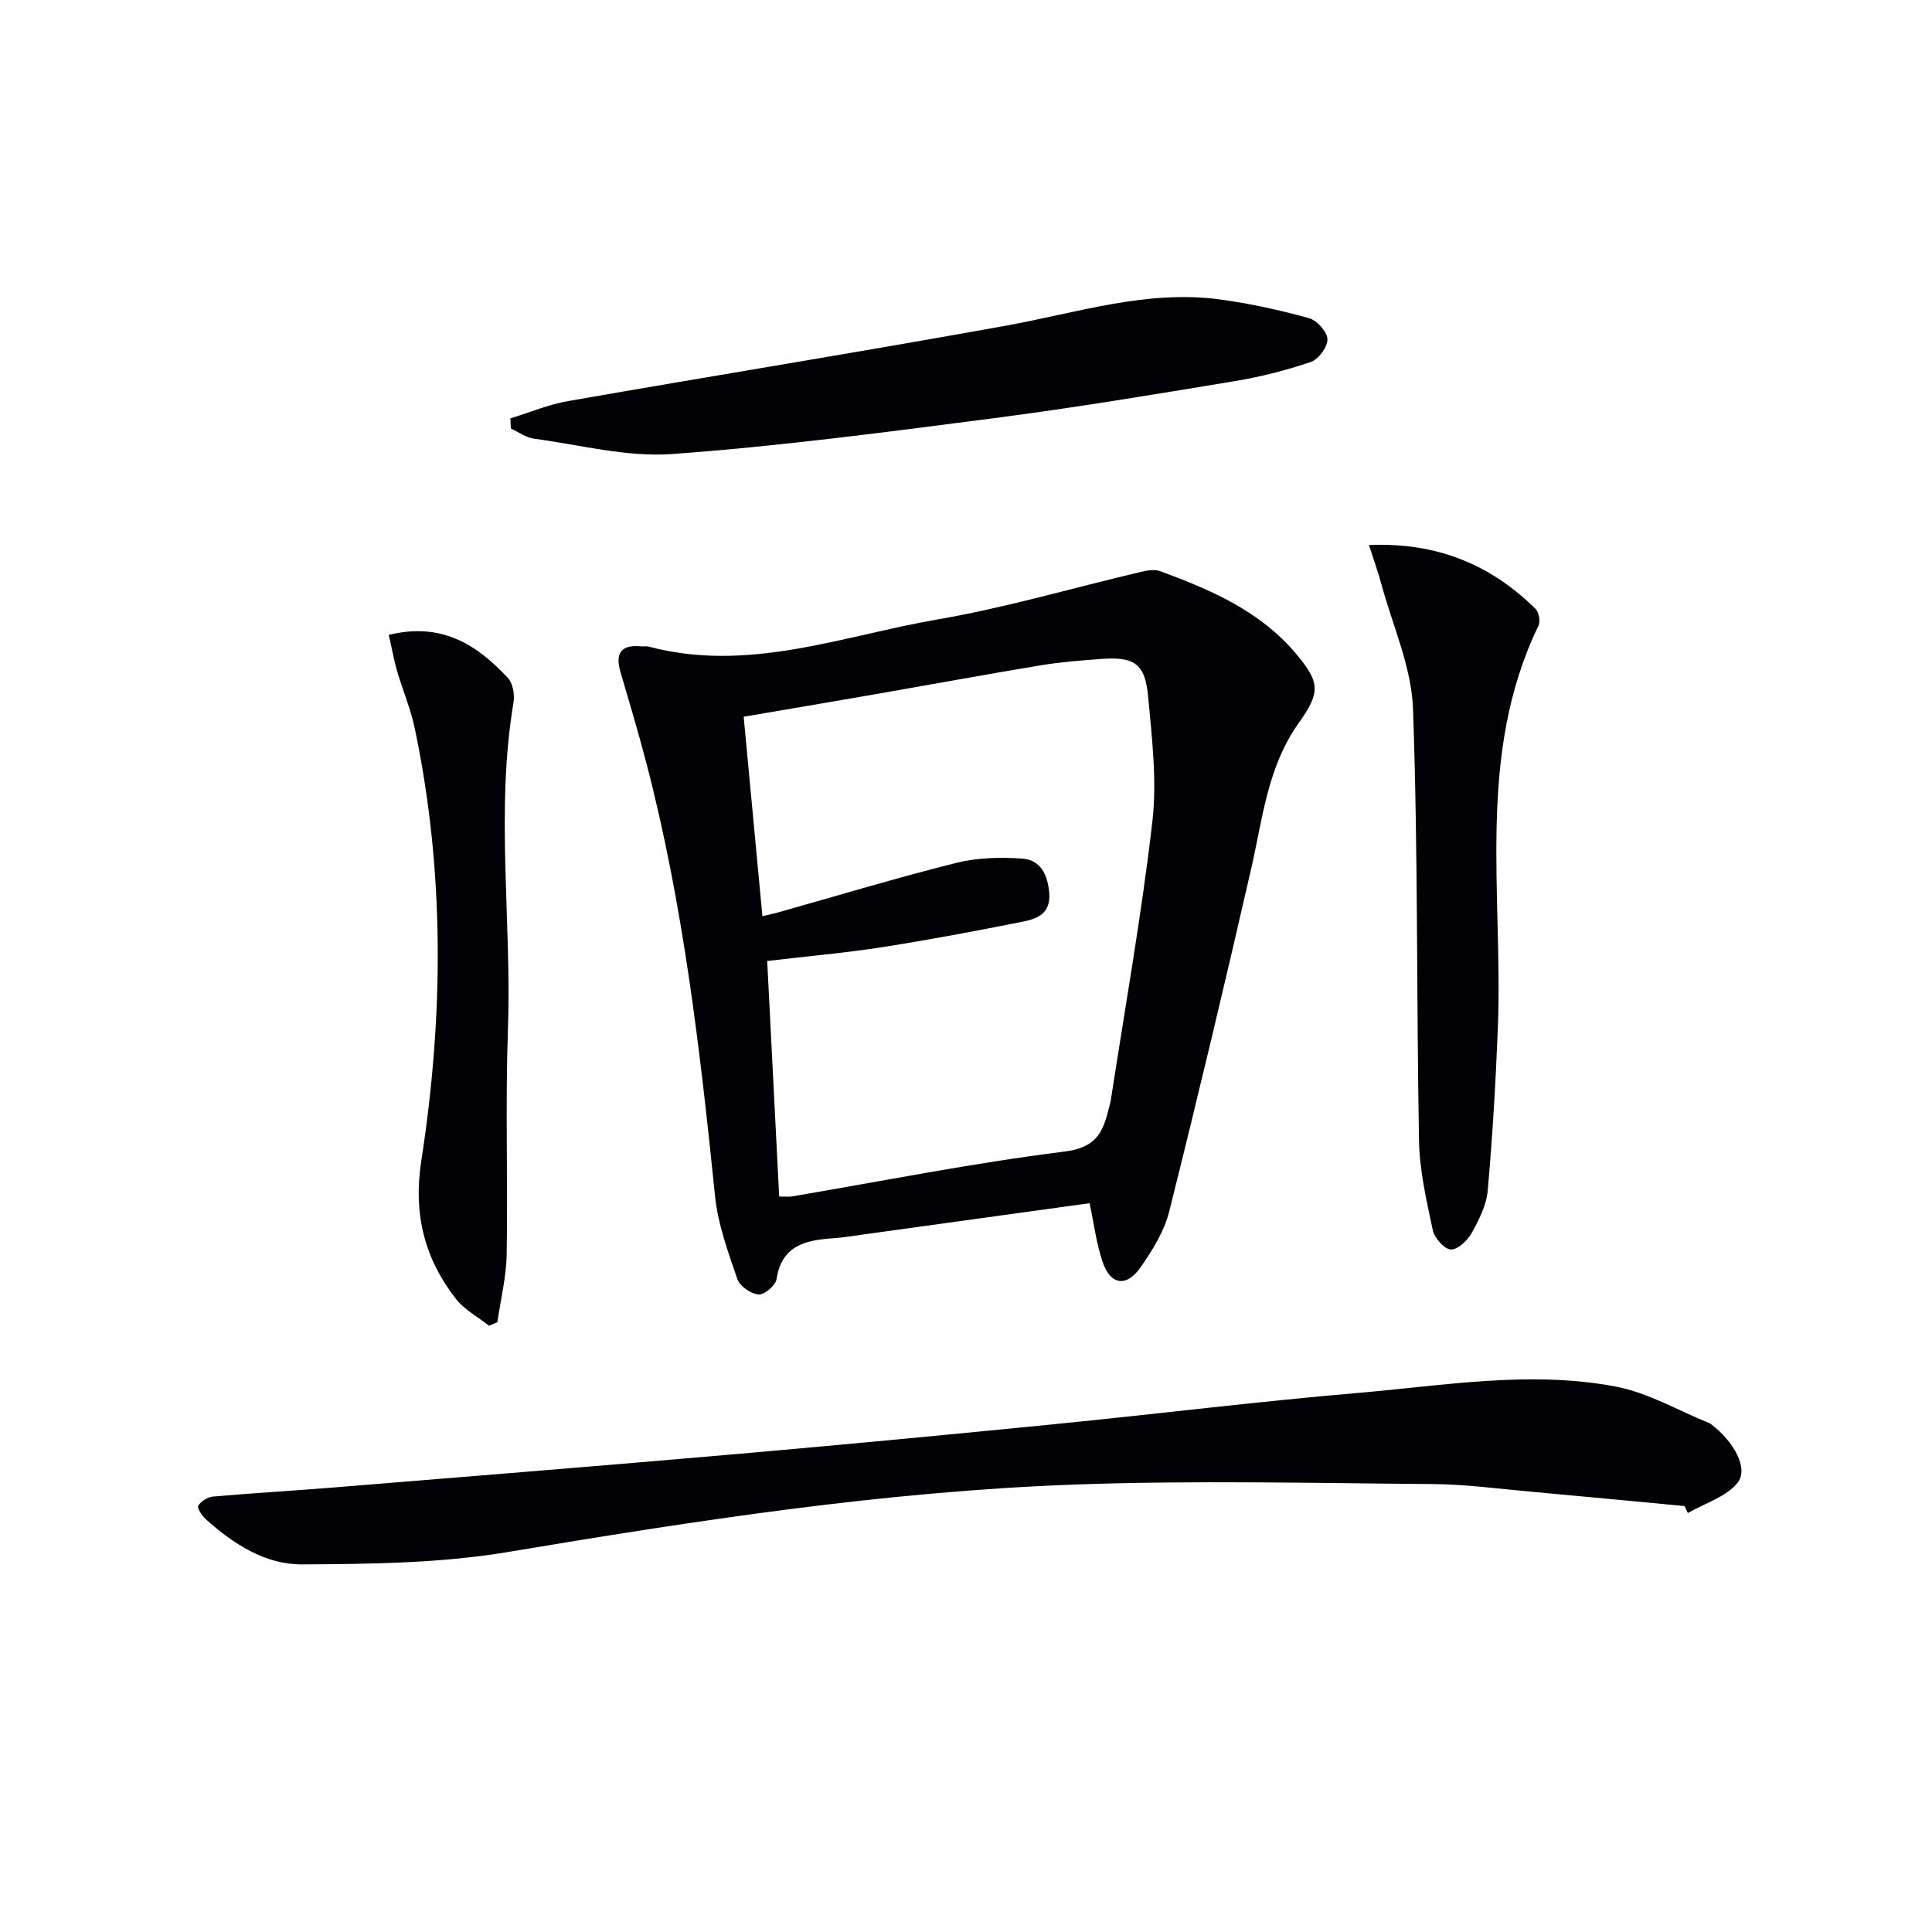 <svg enable-background="new 0 0 400 400" viewBox="0 0 400 400" xmlns="http://www.w3.org/2000/svg"><path d="m225.59 249.11c-15.73 2.18-31.16 4.31-46.6 6.44-2.14.3-4.27.66-6.42.81-5.68.4-10.71 1.39-11.79 8.46-.2 1.31-2.53 3.29-3.73 3.19-1.59-.14-3.89-1.72-4.39-3.19-1.91-5.6-4.02-11.32-4.61-17.14-3.1-30.24-6.56-60.4-14.28-89.9-1.64-6.26-3.49-12.46-5.31-18.66-1.18-4.01.25-5.71 4.36-5.3.5.05 1.03-.07 1.49.05 20.62 5.5 40.08-2.22 59.84-5.63 14.18-2.45 28.08-6.55 42.12-9.85 1.26-.3 2.77-.56 3.91-.14 10.53 3.86 20.76 8.28 28.21 17.17 5 5.97 4.96 8 .43 14.37-6.39 8.99-7.41 19.71-9.77 30.05-5.43 23.73-11.08 47.42-16.99 71.03-1.02 4.07-3.44 7.96-5.89 11.47-2.94 4.23-6.23 3.75-7.88-1.05-1.31-3.85-1.8-7.98-2.7-12.18zm-64.27-1.38c1.61 0 2.1.07 2.57-.01 18.82-3.19 37.58-6.94 56.5-9.3 6.17-.77 7.82-3.56 9.01-8.29.2-.8.46-1.6.59-2.42 2.95-19.17 6.36-38.28 8.59-57.54.98-8.48-.07-17.28-.86-25.87-.64-6.98-2.86-8.39-9.89-7.86-4.14.31-8.29.63-12.38 1.31-11.44 1.9-22.85 4-34.28 5.99-9.25 1.61-18.51 3.17-27.2 4.65 1.32 14.04 2.59 27.52 3.88 41.3 1.11-.27 2.2-.49 3.26-.79 12.27-3.45 24.48-7.15 36.84-10.24 4.37-1.1 9.15-1.21 13.67-.9 3.79.26 5.29 3.26 5.61 7.1.35 4.15-2.32 5.33-5.28 5.92-9.73 1.94-19.49 3.79-29.29 5.32-7.71 1.2-15.49 1.88-23.82 2.86.79 15.34 1.63 31.88 2.48 48.77z" fill="#010106"/><path d="m348.76 311.81c-10.58-.99-21.17-2.02-31.76-2.97-6.79-.61-13.58-1.53-20.38-1.58-24.79-.19-49.6-.8-74.36.11-39.4 1.45-78.31 7.47-117.18 13.97-13.96 2.33-28.38 2.47-42.59 2.55-7.59.04-14.22-4.26-19.91-9.38-.79-.71-1.82-2.35-1.54-2.78.59-.92 1.94-1.79 3.05-1.88 8.27-.73 16.56-1.2 24.84-1.87 27.99-2.28 55.99-4.53 83.96-6.97 21.85-1.91 43.7-3.99 65.53-6.16 21-2.08 41.94-4.69 62.96-6.48 17.68-1.51 35.46-4.66 53.17-1.29 6.66 1.27 12.86 4.94 19.26 7.52.15.06.3.15.43.25 4.71 3.56 7.88 9.2 5.49 12.16-2.37 2.93-6.77 4.23-10.28 6.24-.22-.47-.45-.96-.69-1.44z" fill="#010106"/><path d="m283.42 112.84c14.1-.58 25.18 4.04 34.48 13.2.71.7 1.06 2.62.62 3.52-12.94 26.7-7.33 55.24-8.4 83.12-.44 11.27-1.11 22.54-2.1 33.78-.26 3.01-1.78 6.05-3.29 8.77-.87 1.57-2.9 3.51-4.34 3.46-1.34-.05-3.39-2.35-3.74-3.96-1.3-6.13-2.75-12.36-2.86-18.58-.54-29.8-.18-59.62-1.24-89.39-.31-8.7-4.24-17.27-6.57-25.89-.67-2.48-1.55-4.91-2.56-8.03z" fill="#010106"/><path d="m105.66 86.62c4-1.22 7.92-2.88 12.01-3.59 30.22-5.28 60.5-10.16 90.69-15.62 14.67-2.65 29.06-7.46 44.24-5.41 6.2.84 12.37 2.2 18.4 3.86 1.64.45 3.77 2.8 3.83 4.34.06 1.59-1.82 4.19-3.41 4.73-5.14 1.75-10.48 3.1-15.85 3.99-16.52 2.73-33.04 5.49-49.64 7.64-22.21 2.87-44.46 5.83-66.78 7.44-9.41.68-19.07-1.9-28.6-3.18-1.65-.22-3.18-1.37-4.77-2.09-.05-.7-.08-1.41-.12-2.11z" fill="#010106"/><path d="m80.49 131.45c10.96-2.71 18.31 2.07 24.68 8.93 1.04 1.12 1.41 3.48 1.14 5.1-3.77 22.53-.34 45.18-1.15 67.75-.55 15.48.01 30.99-.26 46.48-.08 4.69-1.25 9.35-1.92 14.03-.57.25-1.15.5-1.72.75-2.32-1.84-5.1-3.31-6.87-5.58-6.53-8.36-8.85-17.66-7.18-28.47 4.63-29.93 4.92-59.9-1.35-89.7-.85-4.03-2.5-7.88-3.66-11.85-.66-2.33-1.09-4.75-1.71-7.44z" fill="#010106"/></svg>